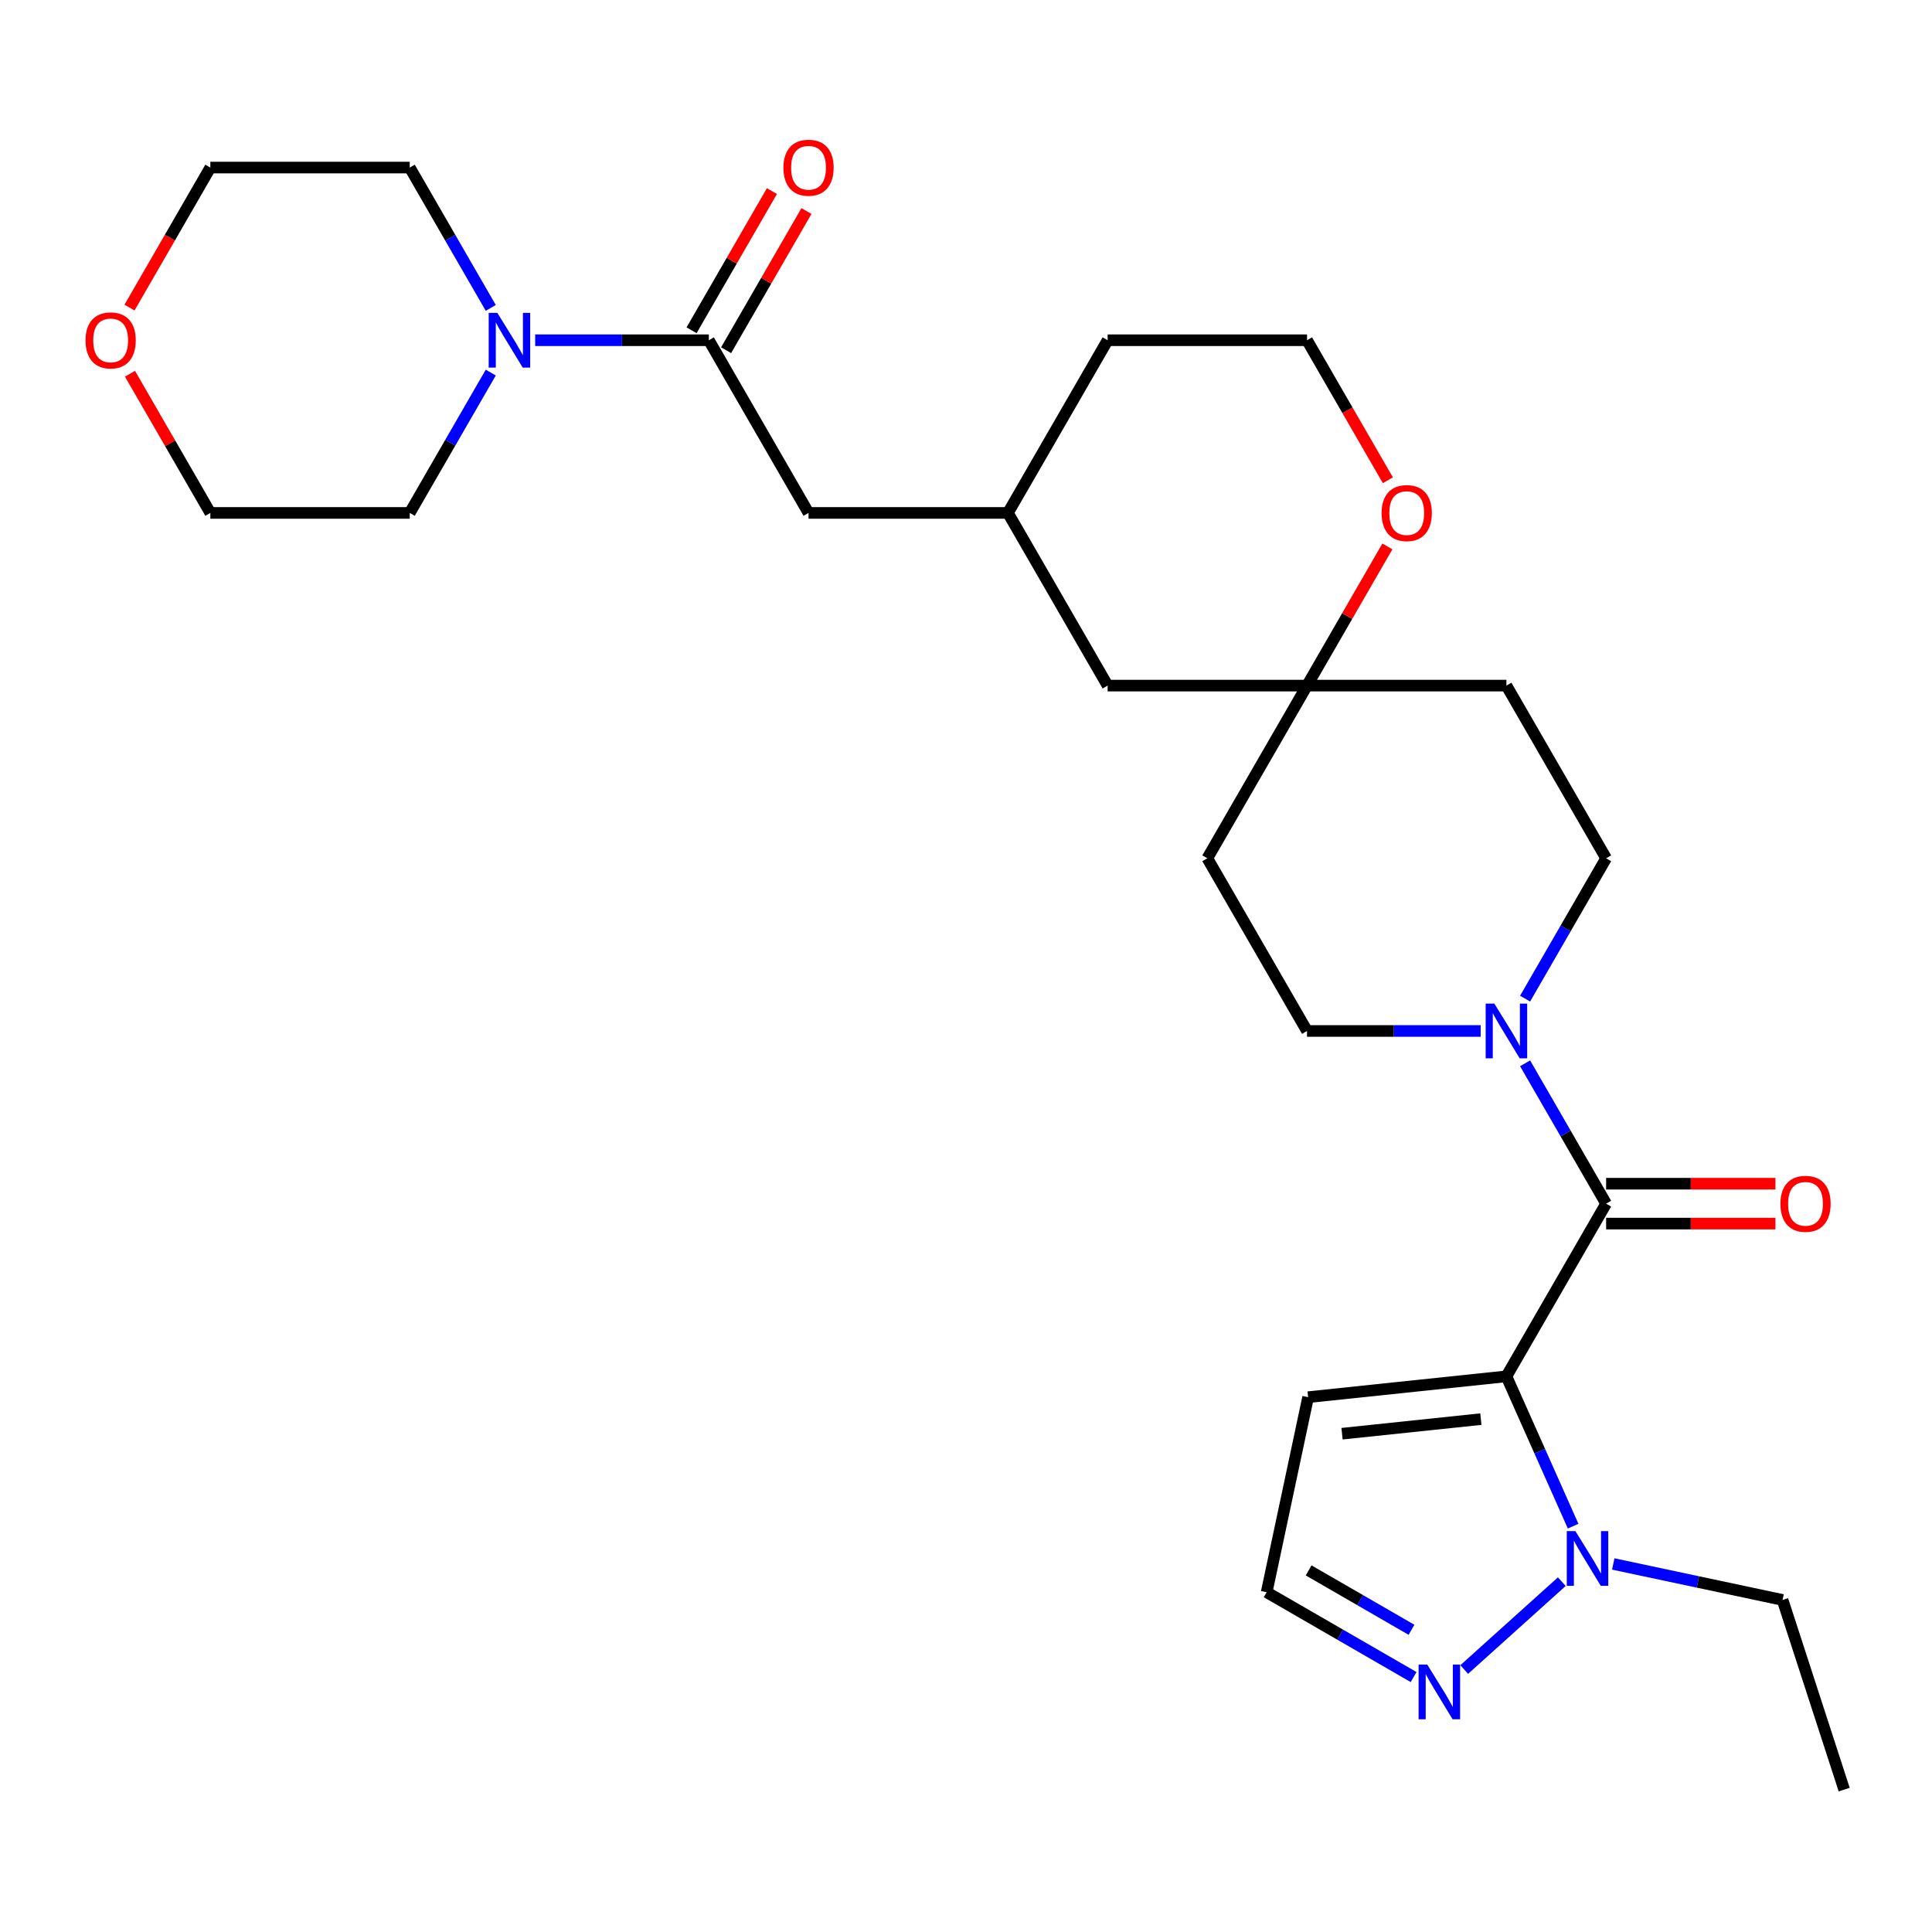 <?xml version='1.0' encoding='iso-8859-1'?>
<svg version='1.1' baseProfile='full'
              xmlns='http://www.w3.org/2000/svg'
                      xmlns:rdkit='http://www.rdkit.org/xml'
                      xmlns:xlink='http://www.w3.org/1999/xlink'
                  xml:space='preserve'
width='1000px' height='1000px' viewBox='0 0 1000 1000'>
<!-- END OF HEADER -->
<rect style='opacity:1.0;fill:#FFFFFF;stroke:none' width='1000' height='1000' x='0' y='0'> </rect>
<path class='bond-0' d='M 779.722,712.389 L 831.326,623.009' style='fill:none;fill-rule:evenodd;stroke:#000000;stroke-width:6px;stroke-linecap:butt;stroke-linejoin:miter;stroke-opacity:1' />
<path class='bond-1' d='M 779.722,712.389 L 796.985,751.162' style='fill:none;fill-rule:evenodd;stroke:#000000;stroke-width:6px;stroke-linecap:butt;stroke-linejoin:miter;stroke-opacity:1' />
<path class='bond-1' d='M 796.985,751.162 L 814.247,789.934' style='fill:none;fill-rule:evenodd;stroke:#0000FF;stroke-width:6px;stroke-linecap:butt;stroke-linejoin:miter;stroke-opacity:1' />
<path class='bond-6' d='M 779.722,712.389 L 677.08,723.177' style='fill:none;fill-rule:evenodd;stroke:#000000;stroke-width:6px;stroke-linecap:butt;stroke-linejoin:miter;stroke-opacity:1' />
<path class='bond-6' d='M 766.484,734.536 L 694.634,742.088' style='fill:none;fill-rule:evenodd;stroke:#000000;stroke-width:6px;stroke-linecap:butt;stroke-linejoin:miter;stroke-opacity:1' />
<path class='bond-2' d='M 831.326,623.009 L 810.357,586.689' style='fill:none;fill-rule:evenodd;stroke:#000000;stroke-width:6px;stroke-linecap:butt;stroke-linejoin:miter;stroke-opacity:1' />
<path class='bond-2' d='M 810.357,586.689 L 789.387,550.369' style='fill:none;fill-rule:evenodd;stroke:#0000FF;stroke-width:6px;stroke-linecap:butt;stroke-linejoin:miter;stroke-opacity:1' />
<path class='bond-10' d='M 831.326,633.33 L 875.14,633.33' style='fill:none;fill-rule:evenodd;stroke:#000000;stroke-width:6px;stroke-linecap:butt;stroke-linejoin:miter;stroke-opacity:1' />
<path class='bond-10' d='M 875.14,633.33 L 918.953,633.33' style='fill:none;fill-rule:evenodd;stroke:#FF0000;stroke-width:6px;stroke-linecap:butt;stroke-linejoin:miter;stroke-opacity:1' />
<path class='bond-10' d='M 831.326,612.688 L 875.14,612.688' style='fill:none;fill-rule:evenodd;stroke:#000000;stroke-width:6px;stroke-linecap:butt;stroke-linejoin:miter;stroke-opacity:1' />
<path class='bond-10' d='M 875.14,612.688 L 918.953,612.688' style='fill:none;fill-rule:evenodd;stroke:#FF0000;stroke-width:6px;stroke-linecap:butt;stroke-linejoin:miter;stroke-opacity:1' />
<path class='bond-4' d='M 808.38,818.668 L 757.875,864.143' style='fill:none;fill-rule:evenodd;stroke:#0000FF;stroke-width:6px;stroke-linecap:butt;stroke-linejoin:miter;stroke-opacity:1' />
<path class='bond-21' d='M 835.021,809.505 L 878.837,818.819' style='fill:none;fill-rule:evenodd;stroke:#0000FF;stroke-width:6px;stroke-linecap:butt;stroke-linejoin:miter;stroke-opacity:1' />
<path class='bond-21' d='M 878.837,818.819 L 922.653,828.132' style='fill:none;fill-rule:evenodd;stroke:#000000;stroke-width:6px;stroke-linecap:butt;stroke-linejoin:miter;stroke-opacity:1' />
<path class='bond-11' d='M 789.387,516.889 L 810.357,480.569' style='fill:none;fill-rule:evenodd;stroke:#0000FF;stroke-width:6px;stroke-linecap:butt;stroke-linejoin:miter;stroke-opacity:1' />
<path class='bond-11' d='M 810.357,480.569 L 831.326,444.249' style='fill:none;fill-rule:evenodd;stroke:#000000;stroke-width:6px;stroke-linecap:butt;stroke-linejoin:miter;stroke-opacity:1' />
<path class='bond-12' d='M 766.402,533.629 L 721.459,533.629' style='fill:none;fill-rule:evenodd;stroke:#0000FF;stroke-width:6px;stroke-linecap:butt;stroke-linejoin:miter;stroke-opacity:1' />
<path class='bond-12' d='M 721.459,533.629 L 676.515,533.629' style='fill:none;fill-rule:evenodd;stroke:#000000;stroke-width:6px;stroke-linecap:butt;stroke-linejoin:miter;stroke-opacity:1' />
<path class='bond-3' d='M 366.893,176.108 L 418.497,265.488' style='fill:none;fill-rule:evenodd;stroke:#000000;stroke-width:6px;stroke-linecap:butt;stroke-linejoin:miter;stroke-opacity:1' />
<path class='bond-5' d='M 366.893,176.108 L 321.949,176.108' style='fill:none;fill-rule:evenodd;stroke:#000000;stroke-width:6px;stroke-linecap:butt;stroke-linejoin:miter;stroke-opacity:1' />
<path class='bond-5' d='M 321.949,176.108 L 277.006,176.108' style='fill:none;fill-rule:evenodd;stroke:#0000FF;stroke-width:6px;stroke-linecap:butt;stroke-linejoin:miter;stroke-opacity:1' />
<path class='bond-14' d='M 375.831,181.269 L 396.627,145.249' style='fill:none;fill-rule:evenodd;stroke:#000000;stroke-width:6px;stroke-linecap:butt;stroke-linejoin:miter;stroke-opacity:1' />
<path class='bond-14' d='M 396.627,145.249 L 417.423,109.228' style='fill:none;fill-rule:evenodd;stroke:#FF0000;stroke-width:6px;stroke-linecap:butt;stroke-linejoin:miter;stroke-opacity:1' />
<path class='bond-14' d='M 357.955,170.948 L 378.751,134.928' style='fill:none;fill-rule:evenodd;stroke:#000000;stroke-width:6px;stroke-linecap:butt;stroke-linejoin:miter;stroke-opacity:1' />
<path class='bond-14' d='M 378.751,134.928 L 399.547,98.908' style='fill:none;fill-rule:evenodd;stroke:#FF0000;stroke-width:6px;stroke-linecap:butt;stroke-linejoin:miter;stroke-opacity:1' />
<path class='bond-28' d='M 731.682,868.043 L 693.652,846.086' style='fill:none;fill-rule:evenodd;stroke:#0000FF;stroke-width:6px;stroke-linecap:butt;stroke-linejoin:miter;stroke-opacity:1' />
<path class='bond-28' d='M 693.652,846.086 L 655.622,824.13' style='fill:none;fill-rule:evenodd;stroke:#000000;stroke-width:6px;stroke-linecap:butt;stroke-linejoin:miter;stroke-opacity:1' />
<path class='bond-28' d='M 730.594,843.58 L 703.973,828.21' style='fill:none;fill-rule:evenodd;stroke:#0000FF;stroke-width:6px;stroke-linecap:butt;stroke-linejoin:miter;stroke-opacity:1' />
<path class='bond-28' d='M 703.973,828.21 L 677.352,812.84' style='fill:none;fill-rule:evenodd;stroke:#000000;stroke-width:6px;stroke-linecap:butt;stroke-linejoin:miter;stroke-opacity:1' />
<path class='bond-22' d='M 254.021,192.848 L 233.051,229.168' style='fill:none;fill-rule:evenodd;stroke:#0000FF;stroke-width:6px;stroke-linecap:butt;stroke-linejoin:miter;stroke-opacity:1' />
<path class='bond-22' d='M 233.051,229.168 L 212.082,265.488' style='fill:none;fill-rule:evenodd;stroke:#000000;stroke-width:6px;stroke-linecap:butt;stroke-linejoin:miter;stroke-opacity:1' />
<path class='bond-23' d='M 254.021,159.368 L 233.051,123.048' style='fill:none;fill-rule:evenodd;stroke:#0000FF;stroke-width:6px;stroke-linecap:butt;stroke-linejoin:miter;stroke-opacity:1' />
<path class='bond-23' d='M 233.051,123.048 L 212.082,86.728' style='fill:none;fill-rule:evenodd;stroke:#000000;stroke-width:6px;stroke-linecap:butt;stroke-linejoin:miter;stroke-opacity:1' />
<path class='bond-8' d='M 677.08,723.177 L 655.622,824.13' style='fill:none;fill-rule:evenodd;stroke:#000000;stroke-width:6px;stroke-linecap:butt;stroke-linejoin:miter;stroke-opacity:1' />
<path class='bond-7' d='M 676.515,354.869 L 624.911,444.249' style='fill:none;fill-rule:evenodd;stroke:#000000;stroke-width:6px;stroke-linecap:butt;stroke-linejoin:miter;stroke-opacity:1' />
<path class='bond-13' d='M 676.515,354.869 L 697.311,318.849' style='fill:none;fill-rule:evenodd;stroke:#000000;stroke-width:6px;stroke-linecap:butt;stroke-linejoin:miter;stroke-opacity:1' />
<path class='bond-13' d='M 697.311,318.849 L 718.107,282.829' style='fill:none;fill-rule:evenodd;stroke:#FF0000;stroke-width:6px;stroke-linecap:butt;stroke-linejoin:miter;stroke-opacity:1' />
<path class='bond-19' d='M 676.515,354.869 L 573.308,354.869' style='fill:none;fill-rule:evenodd;stroke:#000000;stroke-width:6px;stroke-linecap:butt;stroke-linejoin:miter;stroke-opacity:1' />
<path class='bond-29' d='M 676.515,354.869 L 779.722,354.869' style='fill:none;fill-rule:evenodd;stroke:#000000;stroke-width:6px;stroke-linecap:butt;stroke-linejoin:miter;stroke-opacity:1' />
<path class='bond-9' d='M 418.497,265.488 L 521.704,265.488' style='fill:none;fill-rule:evenodd;stroke:#000000;stroke-width:6px;stroke-linecap:butt;stroke-linejoin:miter;stroke-opacity:1' />
<path class='bond-15' d='M 831.326,444.249 L 779.722,354.869' style='fill:none;fill-rule:evenodd;stroke:#000000;stroke-width:6px;stroke-linecap:butt;stroke-linejoin:miter;stroke-opacity:1' />
<path class='bond-16' d='M 676.515,533.629 L 624.911,444.249' style='fill:none;fill-rule:evenodd;stroke:#000000;stroke-width:6px;stroke-linecap:butt;stroke-linejoin:miter;stroke-opacity:1' />
<path class='bond-20' d='M 718.361,248.588 L 697.438,212.348' style='fill:none;fill-rule:evenodd;stroke:#FF0000;stroke-width:6px;stroke-linecap:butt;stroke-linejoin:miter;stroke-opacity:1' />
<path class='bond-20' d='M 697.438,212.348 L 676.515,176.108' style='fill:none;fill-rule:evenodd;stroke:#000000;stroke-width:6px;stroke-linecap:butt;stroke-linejoin:miter;stroke-opacity:1' />
<path class='bond-17' d='M 67.028,159.208 L 87.951,122.968' style='fill:none;fill-rule:evenodd;stroke:#FF0000;stroke-width:6px;stroke-linecap:butt;stroke-linejoin:miter;stroke-opacity:1' />
<path class='bond-17' d='M 87.951,122.968 L 108.874,86.728' style='fill:none;fill-rule:evenodd;stroke:#000000;stroke-width:6px;stroke-linecap:butt;stroke-linejoin:miter;stroke-opacity:1' />
<path class='bond-31' d='M 67.282,193.448 L 88.078,229.468' style='fill:none;fill-rule:evenodd;stroke:#FF0000;stroke-width:6px;stroke-linecap:butt;stroke-linejoin:miter;stroke-opacity:1' />
<path class='bond-31' d='M 88.078,229.468 L 108.874,265.488' style='fill:none;fill-rule:evenodd;stroke:#000000;stroke-width:6px;stroke-linecap:butt;stroke-linejoin:miter;stroke-opacity:1' />
<path class='bond-18' d='M 521.704,265.488 L 573.308,354.869' style='fill:none;fill-rule:evenodd;stroke:#000000;stroke-width:6px;stroke-linecap:butt;stroke-linejoin:miter;stroke-opacity:1' />
<path class='bond-26' d='M 521.704,265.488 L 573.308,176.108' style='fill:none;fill-rule:evenodd;stroke:#000000;stroke-width:6px;stroke-linecap:butt;stroke-linejoin:miter;stroke-opacity:1' />
<path class='bond-30' d='M 676.515,176.108 L 573.308,176.108' style='fill:none;fill-rule:evenodd;stroke:#000000;stroke-width:6px;stroke-linecap:butt;stroke-linejoin:miter;stroke-opacity:1' />
<path class='bond-27' d='M 922.653,828.132 L 954.545,926.288' style='fill:none;fill-rule:evenodd;stroke:#000000;stroke-width:6px;stroke-linecap:butt;stroke-linejoin:miter;stroke-opacity:1' />
<path class='bond-25' d='M 212.082,265.488 L 108.874,265.488' style='fill:none;fill-rule:evenodd;stroke:#000000;stroke-width:6px;stroke-linecap:butt;stroke-linejoin:miter;stroke-opacity:1' />
<path class='bond-24' d='M 212.082,86.728 L 108.874,86.728' style='fill:none;fill-rule:evenodd;stroke:#000000;stroke-width:6px;stroke-linecap:butt;stroke-linejoin:miter;stroke-opacity:1' />
<path  class='atom-2' d='M 815.441 792.514
L 824.721 807.514
Q 825.641 808.994, 827.121 811.674
Q 828.601 814.354, 828.681 814.514
L 828.681 792.514
L 832.441 792.514
L 832.441 820.834
L 828.561 820.834
L 818.601 804.434
Q 817.441 802.514, 816.201 800.314
Q 815.001 798.114, 814.641 797.434
L 814.641 820.834
L 810.961 820.834
L 810.961 792.514
L 815.441 792.514
' fill='#0000FF'/>
<path  class='atom-3' d='M 773.462 519.469
L 782.742 534.469
Q 783.662 535.949, 785.142 538.629
Q 786.622 541.309, 786.702 541.469
L 786.702 519.469
L 790.462 519.469
L 790.462 547.789
L 786.582 547.789
L 776.622 531.389
Q 775.462 529.469, 774.222 527.269
Q 773.022 525.069, 772.662 524.389
L 772.662 547.789
L 768.982 547.789
L 768.982 519.469
L 773.462 519.469
' fill='#0000FF'/>
<path  class='atom-5' d='M 738.743 861.573
L 748.023 876.573
Q 748.943 878.053, 750.423 880.733
Q 751.903 883.413, 751.983 883.573
L 751.983 861.573
L 755.743 861.573
L 755.743 889.893
L 751.863 889.893
L 741.903 873.493
Q 740.743 871.573, 739.503 869.373
Q 738.303 867.173, 737.943 866.493
L 737.943 889.893
L 734.263 889.893
L 734.263 861.573
L 738.743 861.573
' fill='#0000FF'/>
<path  class='atom-6' d='M 257.425 161.948
L 266.705 176.948
Q 267.625 178.428, 269.105 181.108
Q 270.585 183.788, 270.665 183.948
L 270.665 161.948
L 274.425 161.948
L 274.425 190.268
L 270.545 190.268
L 260.585 173.868
Q 259.425 171.948, 258.185 169.748
Q 256.985 167.548, 256.625 166.868
L 256.625 190.268
L 252.945 190.268
L 252.945 161.948
L 257.425 161.948
' fill='#0000FF'/>
<path  class='atom-11' d='M 921.533 623.089
Q 921.533 616.289, 924.893 612.489
Q 928.253 608.689, 934.533 608.689
Q 940.813 608.689, 944.173 612.489
Q 947.533 616.289, 947.533 623.089
Q 947.533 629.969, 944.133 633.889
Q 940.733 637.769, 934.533 637.769
Q 928.293 637.769, 924.893 633.889
Q 921.533 630.009, 921.533 623.089
M 934.533 634.569
Q 938.853 634.569, 941.173 631.689
Q 943.533 628.769, 943.533 623.089
Q 943.533 617.529, 941.173 614.729
Q 938.853 611.889, 934.533 611.889
Q 930.213 611.889, 927.853 614.689
Q 925.533 617.489, 925.533 623.089
Q 925.533 628.809, 927.853 631.689
Q 930.213 634.569, 934.533 634.569
' fill='#FF0000'/>
<path  class='atom-14' d='M 715.119 265.568
Q 715.119 258.768, 718.479 254.968
Q 721.839 251.168, 728.119 251.168
Q 734.399 251.168, 737.759 254.968
Q 741.119 258.768, 741.119 265.568
Q 741.119 272.448, 737.719 276.368
Q 734.319 280.248, 728.119 280.248
Q 721.879 280.248, 718.479 276.368
Q 715.119 272.488, 715.119 265.568
M 728.119 277.048
Q 732.439 277.048, 734.759 274.168
Q 737.119 271.248, 737.119 265.568
Q 737.119 260.008, 734.759 257.208
Q 732.439 254.368, 728.119 254.368
Q 723.799 254.368, 721.439 257.168
Q 719.119 259.968, 719.119 265.568
Q 719.119 271.288, 721.439 274.168
Q 723.799 277.048, 728.119 277.048
' fill='#FF0000'/>
<path  class='atom-15' d='M 405.497 86.808
Q 405.497 80.008, 408.857 76.208
Q 412.217 72.408, 418.497 72.408
Q 424.777 72.408, 428.137 76.208
Q 431.497 80.008, 431.497 86.808
Q 431.497 93.688, 428.097 97.608
Q 424.697 101.488, 418.497 101.488
Q 412.257 101.488, 408.857 97.608
Q 405.497 93.728, 405.497 86.808
M 418.497 98.288
Q 422.817 98.288, 425.137 95.408
Q 427.497 92.488, 427.497 86.808
Q 427.497 81.248, 425.137 78.448
Q 422.817 75.608, 418.497 75.608
Q 414.177 75.608, 411.817 78.408
Q 409.497 81.208, 409.497 86.808
Q 409.497 92.528, 411.817 95.408
Q 414.177 98.288, 418.497 98.288
' fill='#FF0000'/>
<path  class='atom-18' d='M 44.271 176.188
Q 44.271 169.388, 47.631 165.588
Q 50.991 161.788, 57.271 161.788
Q 63.551 161.788, 66.911 165.588
Q 70.271 169.388, 70.271 176.188
Q 70.271 183.068, 66.871 186.988
Q 63.471 190.868, 57.271 190.868
Q 51.031 190.868, 47.631 186.988
Q 44.271 183.108, 44.271 176.188
M 57.271 187.668
Q 61.591 187.668, 63.911 184.788
Q 66.271 181.868, 66.271 176.188
Q 66.271 170.628, 63.911 167.828
Q 61.591 164.988, 57.271 164.988
Q 52.951 164.988, 50.591 167.788
Q 48.271 170.588, 48.271 176.188
Q 48.271 181.908, 50.591 184.788
Q 52.951 187.668, 57.271 187.668
' fill='#FF0000'/>
</svg>
